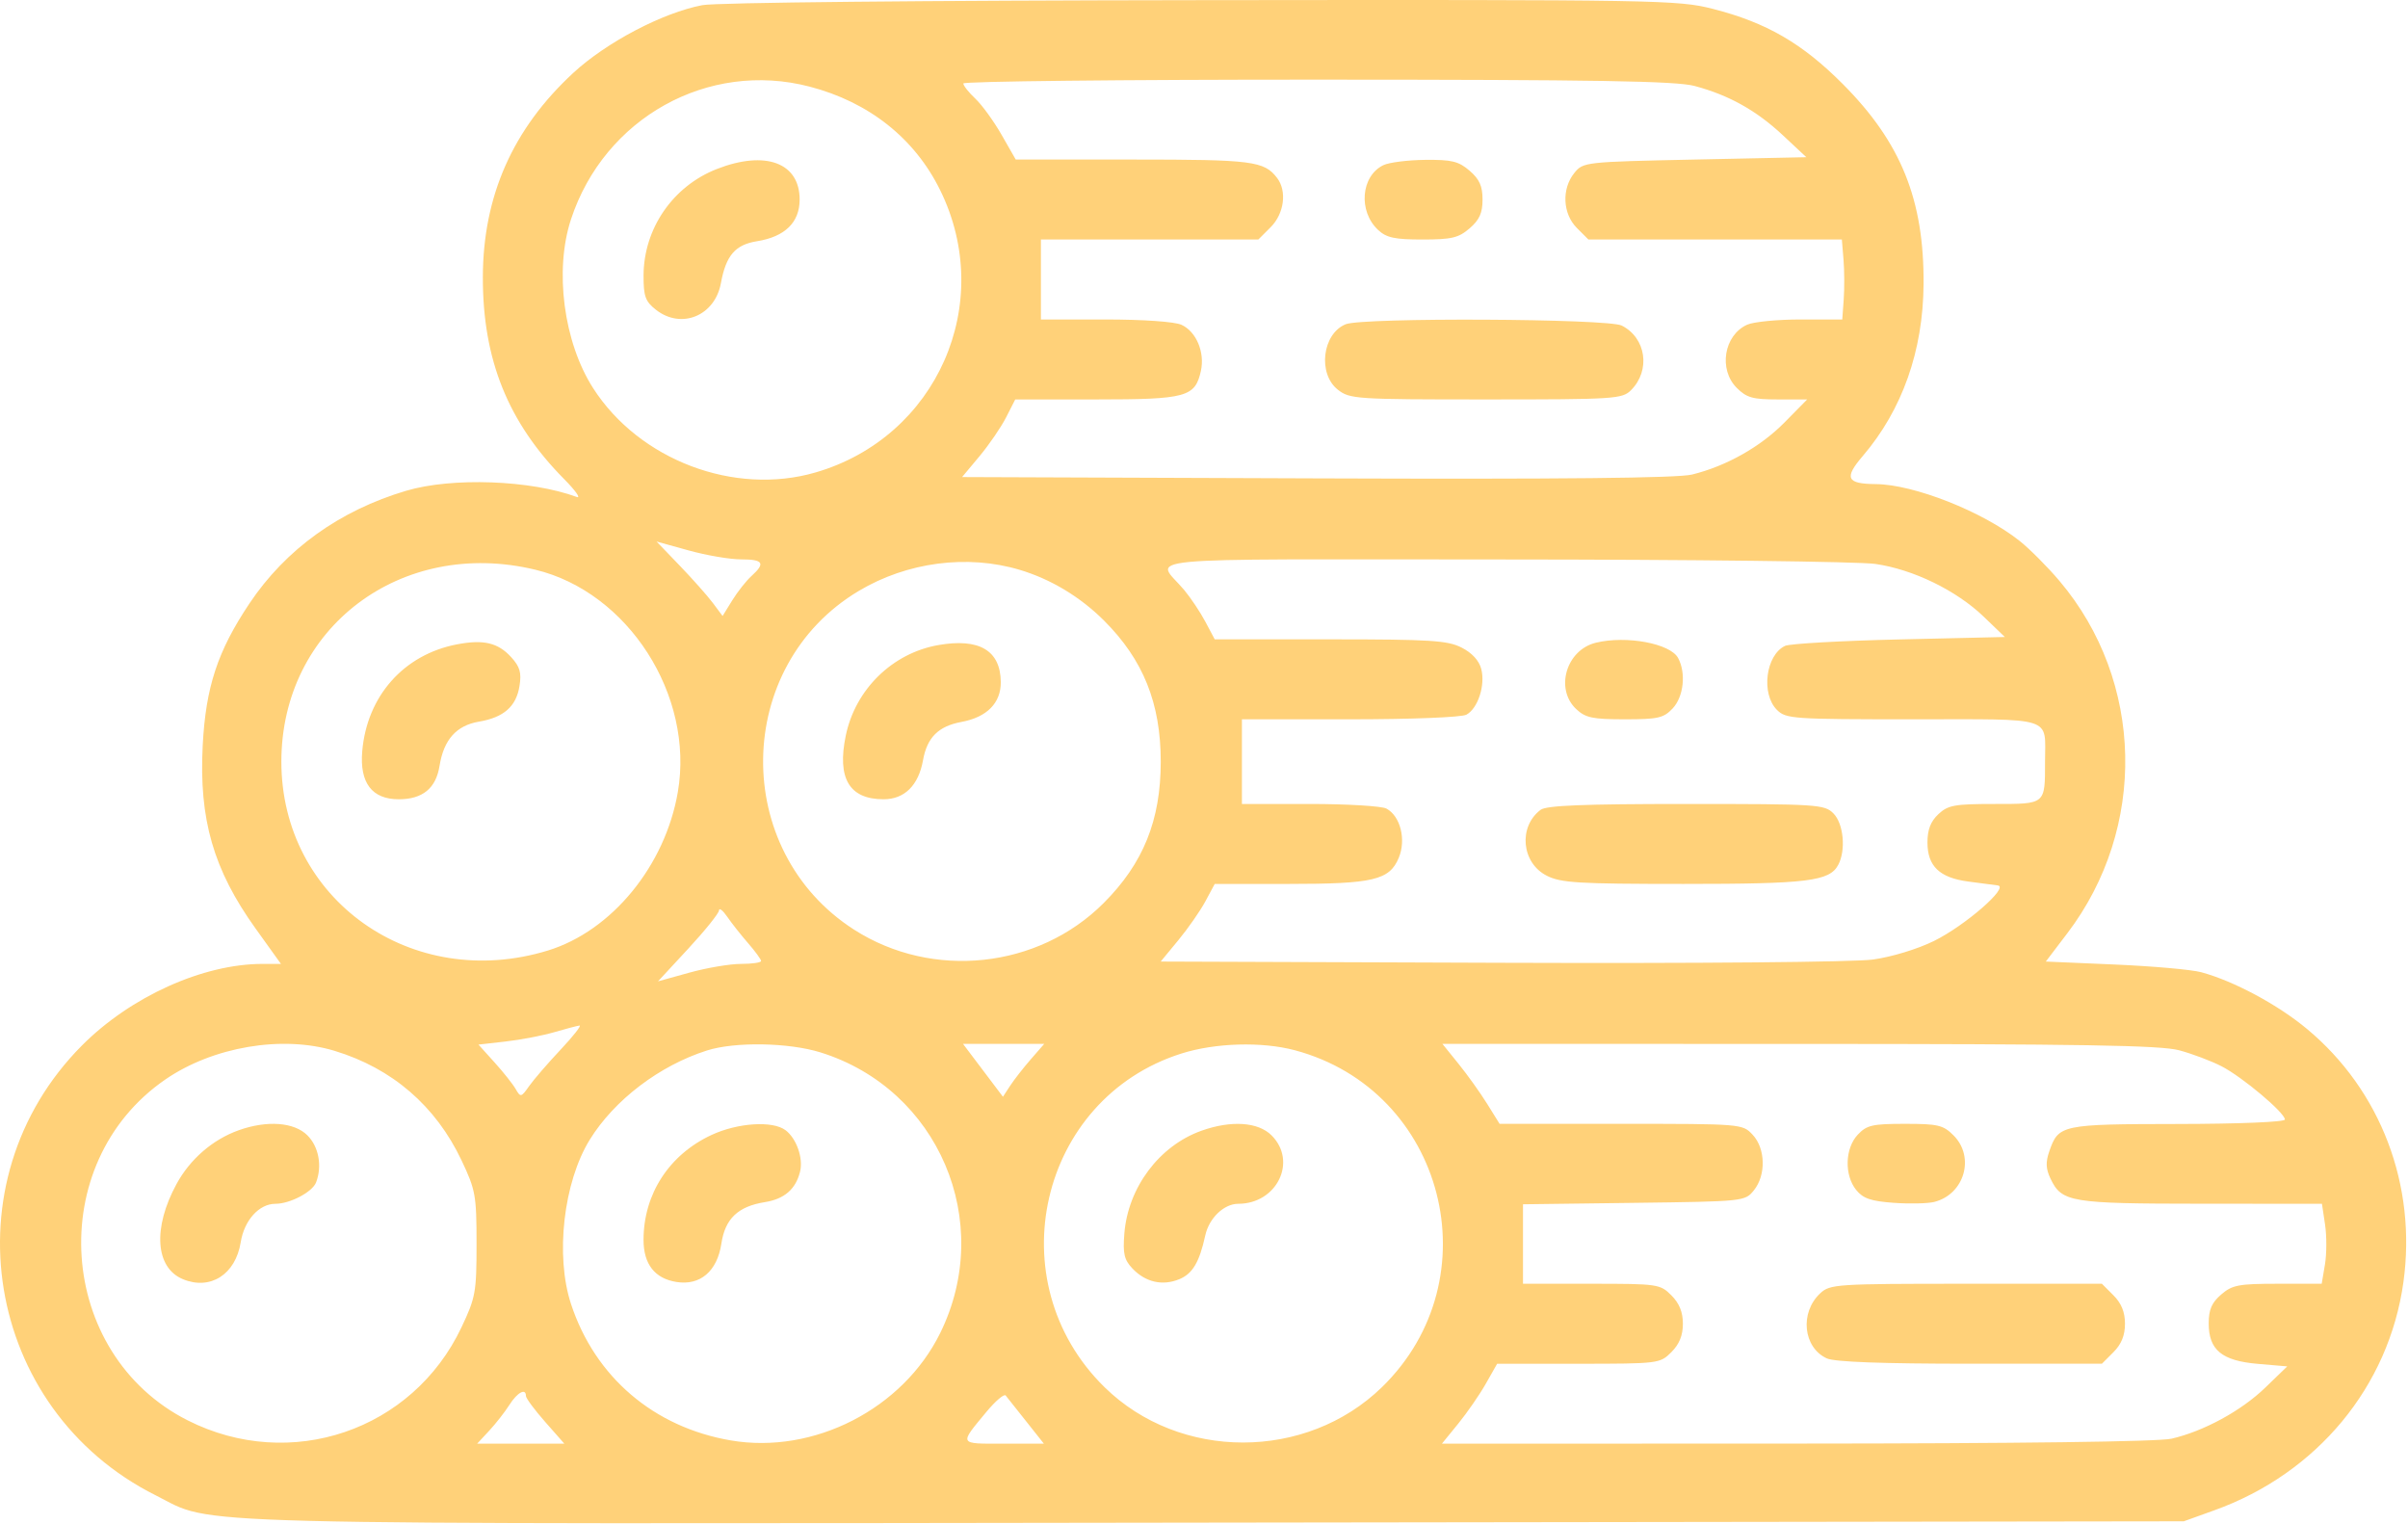 <?xml version="1.0" encoding="UTF-8"?> <svg xmlns="http://www.w3.org/2000/svg" width="512" height="324" viewBox="0 0 512 324" fill="none"><path fill-rule="evenodd" clip-rule="evenodd" d="M149.338 1.095C140.919 2.7 128.953 8.979 121.903 15.489C109.034 27.375 102.701 41.673 102.667 58.92C102.633 76.446 108.008 89.79 119.97 101.874C122.365 104.294 123.566 105.995 122.638 105.653C112.849 102.046 96.138 101.435 86.377 104.328C72.207 108.528 60.747 116.767 53.031 128.303C46.264 138.421 43.744 146.081 43.101 158.484C42.286 174.2 45.381 184.91 54.349 197.41L59.738 204.92H55.831C43.151 204.92 27.758 211.873 17.416 222.271C-11.337 251.178 -3.379 299.649 33.117 317.905C46.008 324.353 32.405 324.004 258.825 323.698L464.325 323.42L470.825 321.082C492.657 313.229 507.941 294.792 511.023 272.591C513.885 251.97 506.218 231.814 490.546 218.765C484.314 213.576 474.974 208.566 468.029 206.686C465.992 206.135 457.724 205.4 449.657 205.052L434.989 204.42L439.554 198.42C456.591 176.028 455.905 144.803 437.91 123.521C435.388 120.539 431.568 116.702 429.421 114.996C421.567 108.755 406.938 102.98 398.825 102.917C392.633 102.868 392.058 101.634 396.052 96.968C404.456 87.15 408.899 74.606 408.998 60.42C409.124 42.491 404.206 30.301 391.836 17.877C383.206 9.21 375.591 4.801 364.229 1.895C356.772 -0.012 353.012 -0.076 255.415 0.032C196.171 0.097 152.261 0.537 149.338 1.095ZM172.132 18.412C184.757 21.7 194.475 29.401 199.896 40.413C211.766 64.525 199.229 92.933 173.404 100.44C156.132 105.461 135.929 97.807 126.118 82.526C119.839 72.746 117.837 57.47 121.412 46.613C128.509 25.057 150.564 12.794 172.132 18.412ZM360.325 18.279C367.611 20.226 373.445 23.485 379.091 28.763L384.073 33.42L360.359 33.92C336.923 34.414 336.622 34.448 334.735 36.781C332.011 40.148 332.258 45.444 335.28 48.465L337.734 50.92H364.679H391.624L391.974 55.17C392.167 57.508 392.187 61.332 392.018 63.67L391.71 67.92H382.815C377.922 67.92 372.823 68.42 371.482 69.03C366.544 71.28 365.354 78.54 369.28 82.465C371.363 84.549 372.681 84.92 377.992 84.92H384.25L379.436 89.807C374.322 95 367.051 99.095 359.765 100.888C356.7 101.642 331.985 101.894 279.945 101.7L204.565 101.42L208.267 96.989C210.303 94.553 212.845 90.84 213.917 88.739L215.866 84.92H233.123C252.239 84.92 254.12 84.406 255.34 78.853C256.211 74.886 254.356 70.483 251.21 69.05C249.753 68.386 243.082 67.92 235.028 67.92H221.325V59.42V50.92H244.439H267.552L270.189 48.284C273.054 45.418 273.677 40.613 271.543 37.833C268.78 34.234 266.327 33.92 240.964 33.92H215.972L212.955 28.648C211.296 25.748 208.788 22.295 207.382 20.974C205.976 19.652 204.825 18.2 204.825 17.746C204.825 17.292 238.688 16.925 280.075 16.932C339.655 16.941 356.366 17.222 360.325 18.279ZM152.419 35.929C143.059 39.585 136.854 48.61 136.835 58.597C136.826 63.006 137.216 64.083 139.46 65.847C144.854 70.09 152.01 67.161 153.284 60.188C154.359 54.309 156.329 52.023 160.956 51.283C166.901 50.332 170.025 47.279 170.025 42.42C170.025 34.586 162.738 31.9 152.419 35.929ZM294.146 35.109C289.358 37.424 288.75 44.908 293.026 48.892C294.797 50.543 296.551 50.92 302.458 50.92C308.65 50.92 310.118 50.572 312.469 48.55C314.568 46.744 315.225 45.283 315.225 42.42C315.225 39.557 314.568 38.096 312.469 36.29C310.14 34.287 308.678 33.93 303.019 33.988C299.337 34.025 295.345 34.529 294.146 35.109ZM286.14 68.927C281.156 70.935 280.129 79.441 284.46 82.847C286.987 84.835 288.272 84.92 315.96 84.92C343.368 84.92 344.925 84.82 346.8 82.945C351.007 78.738 350.015 71.839 344.825 69.214C341.878 67.724 289.76 67.469 286.14 68.927ZM157.553 118.92C162.3 118.92 162.808 119.721 159.793 122.449C158.675 123.461 156.833 125.788 155.7 127.622L153.64 130.955L151.571 128.187C150.432 126.665 147.272 123.104 144.548 120.273L139.596 115.125L146.439 117.023C150.202 118.066 155.204 118.92 157.553 118.92ZM113.825 121.118C133.573 125.879 147.646 147.821 144.128 168.363C141.441 184.048 130.065 197.922 116.483 202.079C87.604 210.919 59.825 191.229 59.825 161.92C59.825 133.474 85.283 114.238 113.825 121.118ZM216.825 121.147C223.446 123.126 229.71 126.901 234.771 131.961C243.096 140.286 246.803 149.518 246.803 161.92C246.803 174.385 243.099 183.55 234.645 192.005C220.731 205.918 198.285 208.312 181.631 197.659C155.366 180.857 155.906 141.524 182.621 125.612C192.907 119.485 205.682 117.817 216.825 121.147ZM398.75 119.889C406.809 121.054 415.989 125.525 421.8 131.115L426.275 135.42L403.8 135.941C391.439 136.227 380.525 136.843 379.547 137.308C375.434 139.268 374.394 147.489 377.825 150.92C379.726 152.821 381.158 152.92 406.718 152.92C437.215 152.92 434.825 152.155 434.825 161.92C434.825 171.076 435.012 170.92 424.032 170.92C415.574 170.92 414.183 171.174 412.139 173.094C410.502 174.632 409.825 176.388 409.825 179.094C409.825 184.145 412.392 186.606 418.503 187.411C421.155 187.761 423.984 188.134 424.789 188.24C427.27 188.568 417.829 196.781 411.231 200.035C407.712 201.771 402.22 203.443 398.231 203.992C394.232 204.543 360.903 204.834 319.06 204.682L246.794 204.42L250.56 199.856C252.631 197.346 255.215 193.633 256.302 191.606L258.28 187.92H273.903C292.001 187.92 295.43 187.111 297.41 182.37C299.022 178.512 297.764 173.493 294.786 171.899C293.78 171.361 286.455 170.92 278.51 170.92H264.063V161.92V152.92H287.01C300.065 152.92 310.745 152.498 311.786 151.941C314.239 150.628 315.851 145.683 314.953 142.226C314.486 140.429 312.983 138.791 310.774 137.672C307.769 136.148 304.165 135.923 282.802 135.922L258.28 135.92L256.302 132.197C255.215 130.149 253.189 127.111 251.8 125.447C245.75 118.192 238.209 118.918 319.453 118.94C359.532 118.951 395.216 119.378 398.75 119.889ZM97.151 136.989C85.842 139.158 78.014 147.996 77.019 159.719C76.449 166.437 79.098 169.92 84.777 169.92C89.851 169.92 92.693 167.598 93.455 162.831C94.346 157.259 97.042 154.228 101.826 153.42C107.111 152.527 109.761 150.202 110.458 145.845C110.915 142.991 110.556 141.75 108.677 139.694C105.878 136.629 102.799 135.906 97.151 136.989ZM199.498 137.141C189.735 138.862 181.873 146.554 179.833 156.38C177.944 165.481 180.58 169.92 187.873 169.92C192.32 169.92 195.302 166.966 196.257 161.614C197.121 156.778 199.528 154.383 204.438 153.476C209.847 152.477 212.833 149.447 212.793 144.996C212.733 138.281 208.207 135.606 199.498 137.141ZM339.325 136.636C333.028 138.159 330.568 146.451 335.139 150.746C337.118 152.605 338.616 152.92 345.465 152.92C352.546 152.92 353.729 152.651 355.651 150.606C357.988 148.117 358.532 143.11 356.813 139.898C355.155 136.8 345.834 135.061 339.325 136.636ZM327.561 172.17C322.789 175.794 323.508 183.447 328.876 186.168C331.892 187.698 335.537 187.917 357.926 187.918C384.333 187.92 388.99 187.349 390.846 183.881C392.521 180.75 391.994 175.089 389.825 172.92C387.916 171.011 386.492 170.92 358.516 170.92C336.614 170.92 328.791 171.236 327.561 172.17ZM159.075 200.528C160.587 202.264 161.825 203.962 161.825 204.302C161.825 204.642 159.903 204.92 157.553 204.92C155.204 204.92 150.273 205.754 146.595 206.774L139.908 208.629L146.366 201.653C149.919 197.816 152.849 194.169 152.877 193.548C152.906 192.928 153.694 193.534 154.627 194.896C155.561 196.258 157.563 198.793 159.075 200.528ZM119.179 223.17C116.464 226.057 113.453 229.545 112.488 230.92C110.818 233.297 110.679 233.327 109.652 231.533C109.058 230.495 107.033 227.943 105.153 225.861L101.733 222.075L107.529 221.416C110.717 221.054 115.35 220.165 117.825 219.443C120.3 218.72 122.728 218.081 123.22 218.024C123.712 217.967 121.894 220.283 119.179 223.17ZM71.135 223.401C83.387 227.119 92.651 235.11 98.14 246.697C101.119 252.986 101.325 254.13 101.325 264.42C101.325 274.727 101.123 275.847 98.116 282.194C87.714 304.155 61.738 312.982 39.922 301.969C11.964 287.856 9.291 247.306 35.145 229.5C45.268 222.528 60.018 220.028 71.135 223.401ZM174.486 223.743C199.564 231.571 211.565 259.723 199.914 283.392C191.968 299.531 173.022 309.244 155.382 306.223C139.023 303.42 126.523 292.751 121.412 277.227C118.027 266.947 119.817 251.308 125.413 242.269C130.637 233.83 140.241 226.527 150.325 223.324C156.285 221.431 167.715 221.629 174.486 223.743ZM219.179 225.194C217.609 226.994 215.633 229.524 214.788 230.816L213.25 233.165L209.005 227.543L204.76 221.92H213.396H222.032L219.179 225.194ZM275.325 223.279C307.196 231.793 317.538 271.845 293.823 294.917C277.712 310.59 250.862 310.592 234.862 294.92C211.95 272.479 220.897 233.579 251.177 223.981C258.4 221.692 268.303 221.404 275.325 223.279ZM463.325 223.279C466.075 224.014 470.125 225.537 472.325 226.665C476.734 228.925 485.825 236.561 485.825 238.005C485.825 238.531 476.143 238.934 463.075 238.952C438.279 238.986 437.701 239.109 435.741 244.731C434.926 247.069 434.987 248.486 435.995 250.588C438.392 255.587 440.212 255.889 468.014 255.905L493.702 255.92L494.365 260.34C494.73 262.77 494.718 266.595 494.339 268.84L493.649 272.92H484.293C475.99 272.92 474.638 273.177 472.281 275.204C470.265 276.939 469.625 278.413 469.625 281.327C469.625 287.005 472.405 289.294 480.102 289.953L486.325 290.486L481.65 295.004C476.544 299.938 468.573 304.278 461.71 305.86C458.967 306.492 429.099 306.88 381.955 306.896L306.584 306.92L310.047 302.67C311.951 300.333 314.593 296.511 315.917 294.178L318.325 289.935L335.62 289.928C352.645 289.92 352.954 289.882 355.37 287.465C357.065 285.771 357.825 283.899 357.825 281.42C357.825 278.941 357.065 277.069 355.37 275.375C352.989 272.993 352.48 272.92 338.37 272.92H323.825V264.471V256.023L347.415 255.721C370.832 255.422 371.019 255.403 372.915 253.059C375.53 249.827 375.404 244.165 372.651 241.234C370.487 238.931 370.352 238.92 344.663 238.92H318.85L316.206 234.67C314.752 232.333 312.017 228.507 310.127 226.17L306.691 221.92L382.508 221.932C442.561 221.941 459.365 222.221 463.325 223.279ZM50.735 240.291C45.22 242.262 40.413 246.423 37.529 251.723C32.448 261.059 33.017 269.514 38.891 271.947C44.723 274.363 50.087 270.939 51.179 264.105C51.928 259.421 55.087 255.92 58.563 255.92C61.662 255.92 66.42 253.418 67.204 251.375C68.539 247.896 67.786 243.79 65.37 241.375C62.553 238.557 56.782 238.13 50.735 240.291ZM151.269 241.294C142.268 245.485 136.844 253.85 136.831 263.559C136.824 268.741 139.208 271.802 143.825 272.541C148.883 273.35 152.502 270.258 153.384 264.373C154.176 259.091 156.915 256.481 162.622 255.569C166.789 254.902 169.205 252.805 170.118 249.063C170.817 246.2 169.359 242.049 167.036 240.283C164.307 238.211 156.867 238.687 151.269 241.294ZM255.452 240.388C246.492 243.582 239.846 252.445 239.064 262.246C238.725 266.495 239.029 267.82 240.766 269.658C243.542 272.596 247.18 273.43 250.759 271.947C253.575 270.781 255.026 268.332 256.269 262.645C257.074 258.961 260.244 255.92 263.278 255.92C271.509 255.92 275.903 246.907 270.37 241.375C267.511 238.515 261.772 238.136 255.452 240.388ZM394.999 241.234C392.276 244.134 392.119 249.827 394.676 252.985C396.142 254.794 397.802 255.363 402.64 255.713C406.002 255.956 409.881 255.872 411.261 255.525C417.685 253.913 419.986 245.99 415.37 241.375C413.18 239.184 412.068 238.92 405.045 238.92C398.11 238.92 396.915 239.195 394.999 241.234ZM387.026 274.948C382.622 279.05 383.382 286.486 388.44 288.79C390.094 289.544 400.238 289.92 418.918 289.92H446.916L449.37 287.465C451.065 285.771 451.825 283.899 451.825 281.42C451.825 278.941 451.065 277.069 449.37 275.375L446.916 272.92H418.059C390.453 272.92 389.108 273.008 387.026 274.948ZM111.825 296.779C111.825 297.252 113.663 299.727 115.91 302.279L119.995 306.92H110.723H101.451L104.008 304.17C105.415 302.658 107.351 300.182 108.311 298.67C110.001 296.006 111.825 295.024 111.825 296.779ZM218.192 302.17L221.959 306.92H213.333C203.754 306.92 203.902 307.196 209.721 300.176C211.655 297.842 213.505 296.267 213.831 296.676C214.158 297.085 216.12 299.557 218.192 302.17Z" fill="#FFD179"></path></svg> 